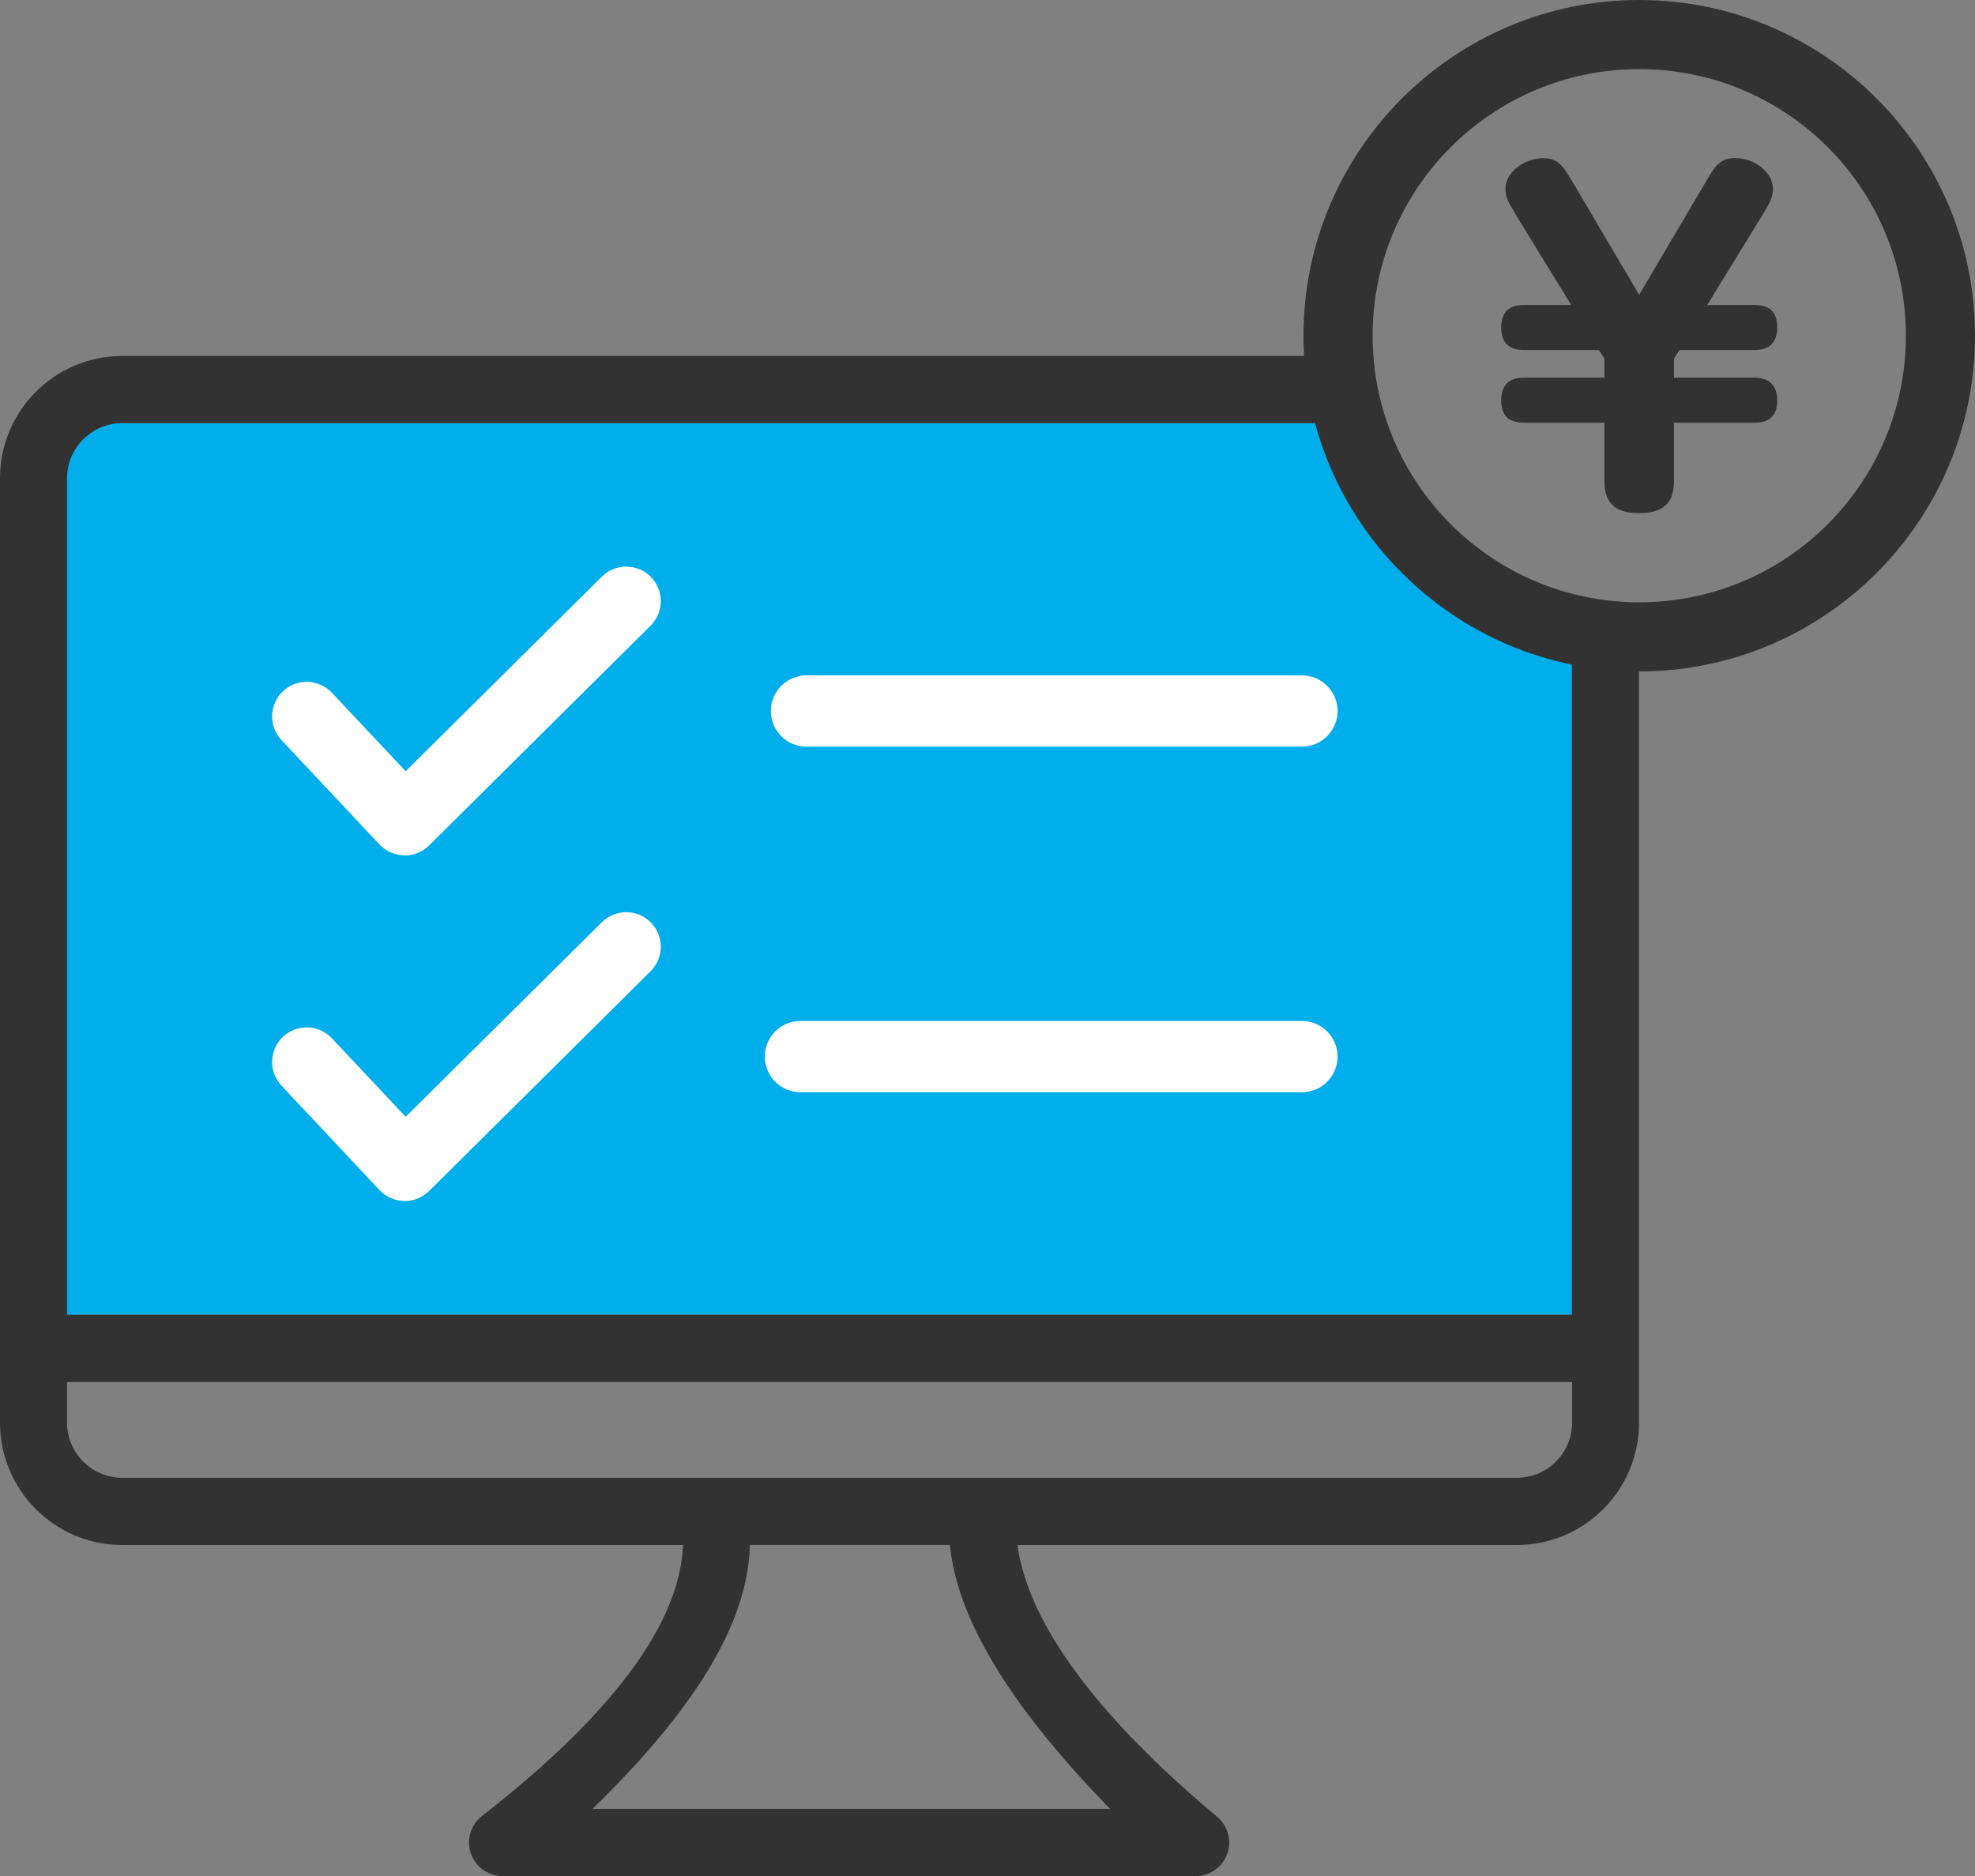 <?xml version="1.0" encoding="UTF-8"?>
<svg id="_レイヤー_2" data-name="レイヤー 2" xmlns="http://www.w3.org/2000/svg" viewBox="0 0 200 190">
  <rect x="0" y="0" width="200" height="190" fill="#808080" stroke="none"/>
  <defs>
    <style>
      .cls-1 {
        fill: #00aeeb;
      }

      .cls-2 {
        fill: #fff;
      }

      .cls-3 {
        fill: #323232;
      }
    </style>
  </defs>
  <g id="icon">
    <g>
      <g>
        <path class="cls-1" d="m137.66,42.85H12.38c-3.08,0-5.59,2.51-5.59,5.59v84.72h152.41V62.89c-10.24-2.4-18.44-10.09-21.55-20.04Z"/>
        <g>
          <path class="cls-2" d="m81.67,75.62h50.17c1.99,0,3.61-1.62,3.61-3.61,0-1.99-1.62-3.61-3.61-3.61h-50.17c-1.99,0-3.61,1.62-3.61,3.61,0,1.99,1.62,3.61,3.61,3.61Z"/>
          <path class="cls-2" d="m81.06,110.62h50.78c1.99,0,3.61-1.62,3.61-3.61,0-1.99-1.62-3.61-3.61-3.61h-50.78c-1.99,0-3.61,1.62-3.61,3.61,0,1.99,1.62,3.61,3.61,3.61Z"/>
          <path class="cls-2" d="m40.98,86.63s-.04,0-.06,0c-.95-.02-1.84-.41-2.49-1.1l-9.93-10.58c-1.32-1.41-1.25-3.62.16-4.95,1.41-1.32,3.62-1.25,4.95.16l7.47,7.95,19.87-19.71c1.37-1.36,3.59-1.35,4.95.02,1.36,1.37,1.35,3.59-.02,4.95l-22.42,22.25c-.66.65-1.54,1.02-2.46,1.02Z"/>
          <path class="cls-2" d="m40.98,121.63s-.04,0-.06,0c-.95-.02-1.84-.41-2.49-1.1l-9.93-10.58c-1.32-1.41-1.25-3.62.16-4.95,1.41-1.32,3.62-1.25,4.95.16l7.47,7.95,19.87-19.71c1.37-1.36,3.59-1.35,4.95.02,1.36,1.37,1.35,3.59-.02,4.95l-22.42,22.25c-.66.65-1.54,1.02-2.46,1.02Z"/>
        </g>
        <path class="cls-3" d="m159.2,133.16H6.79V48.44c0-3.08,2.51-5.59,5.59-5.59h125.28c-.68-2.17-1.1-4.45-1.27-6.8H12.38c-6.83,0-12.38,5.56-12.38,12.4v95.63c0,6.84,5.55,12.4,12.38,12.4h56.79c-.21,4.58-2.52,13.56-20.36,27.44-1.14.89-1.6,2.42-1.13,3.79.47,1.37,1.76,2.3,3.21,2.3h70.19c1.43,0,2.7-.9,3.19-2.24s.08-2.85-1.02-3.77c-16.21-13.57-19.54-22.64-20.22-27.52h50.57c6.83,0,12.38-5.56,12.38-12.4V63.68c-2.34,0-4.61-.28-6.8-.79v70.27Zm-46.8,50.04h-52.4c13.68-13.29,15.75-21.57,15.95-26.73h20.24c.5,4.91,3.1,13.27,16.22,26.73Zm46.8-39.12c0,3.09-2.51,5.59-5.59,5.59H12.38c-3.08,0-5.59-2.51-5.59-5.59v-4.11h152.41v4.11Z"/>
      </g>
      <g>
        <path class="cls-3" d="m166,7c14.91,0,27,12.09,27,27s-12.09,27-27,27-27-12.09-27-27,12.09-27,27-27m0-7c-18.75,0-34,15.25-34,34s15.25,34,34,34,34-15.25,34-34S184.75,0,166,0h0Z"/>
        <path class="cls-3" d="m159.2,18.34c-.86-1.42-1.38-2.32-2.88-2.32-2.06,0-3.87,1.51-3.87,3.05,0,.95.3,1.42,1.2,2.92l5.46,8.9h-4.77c-.56,0-2.32,0-2.32,2.24,0,1.51.69,2.32,2.32,2.32h7.57l.56.86v1.94h-8.13c-.56,0-2.32.04-2.32,2.28,0,1.51.69,2.28,2.32,2.28h8.13v5.89c0,2.15.99,3.27,3.48,3.27,2.32,0,3.57-.86,3.57-3.27v-5.89h8.13c1.42,0,2.32-.6,2.32-2.24,0-1.72-.99-2.32-2.32-2.32h-8.13v-1.94l.56-.86h7.57c1.42,0,2.32-.64,2.32-2.28,0-1.81-.99-2.28-2.32-2.28h-4.77l5.46-8.9c.86-1.42,1.2-1.98,1.2-2.84,0-1.76-1.93-3.14-3.83-3.14-1.55,0-2.06.86-2.92,2.32l-6.8,11.53-6.8-11.53Z"/>
      </g>
    </g>
  </g>
</svg>